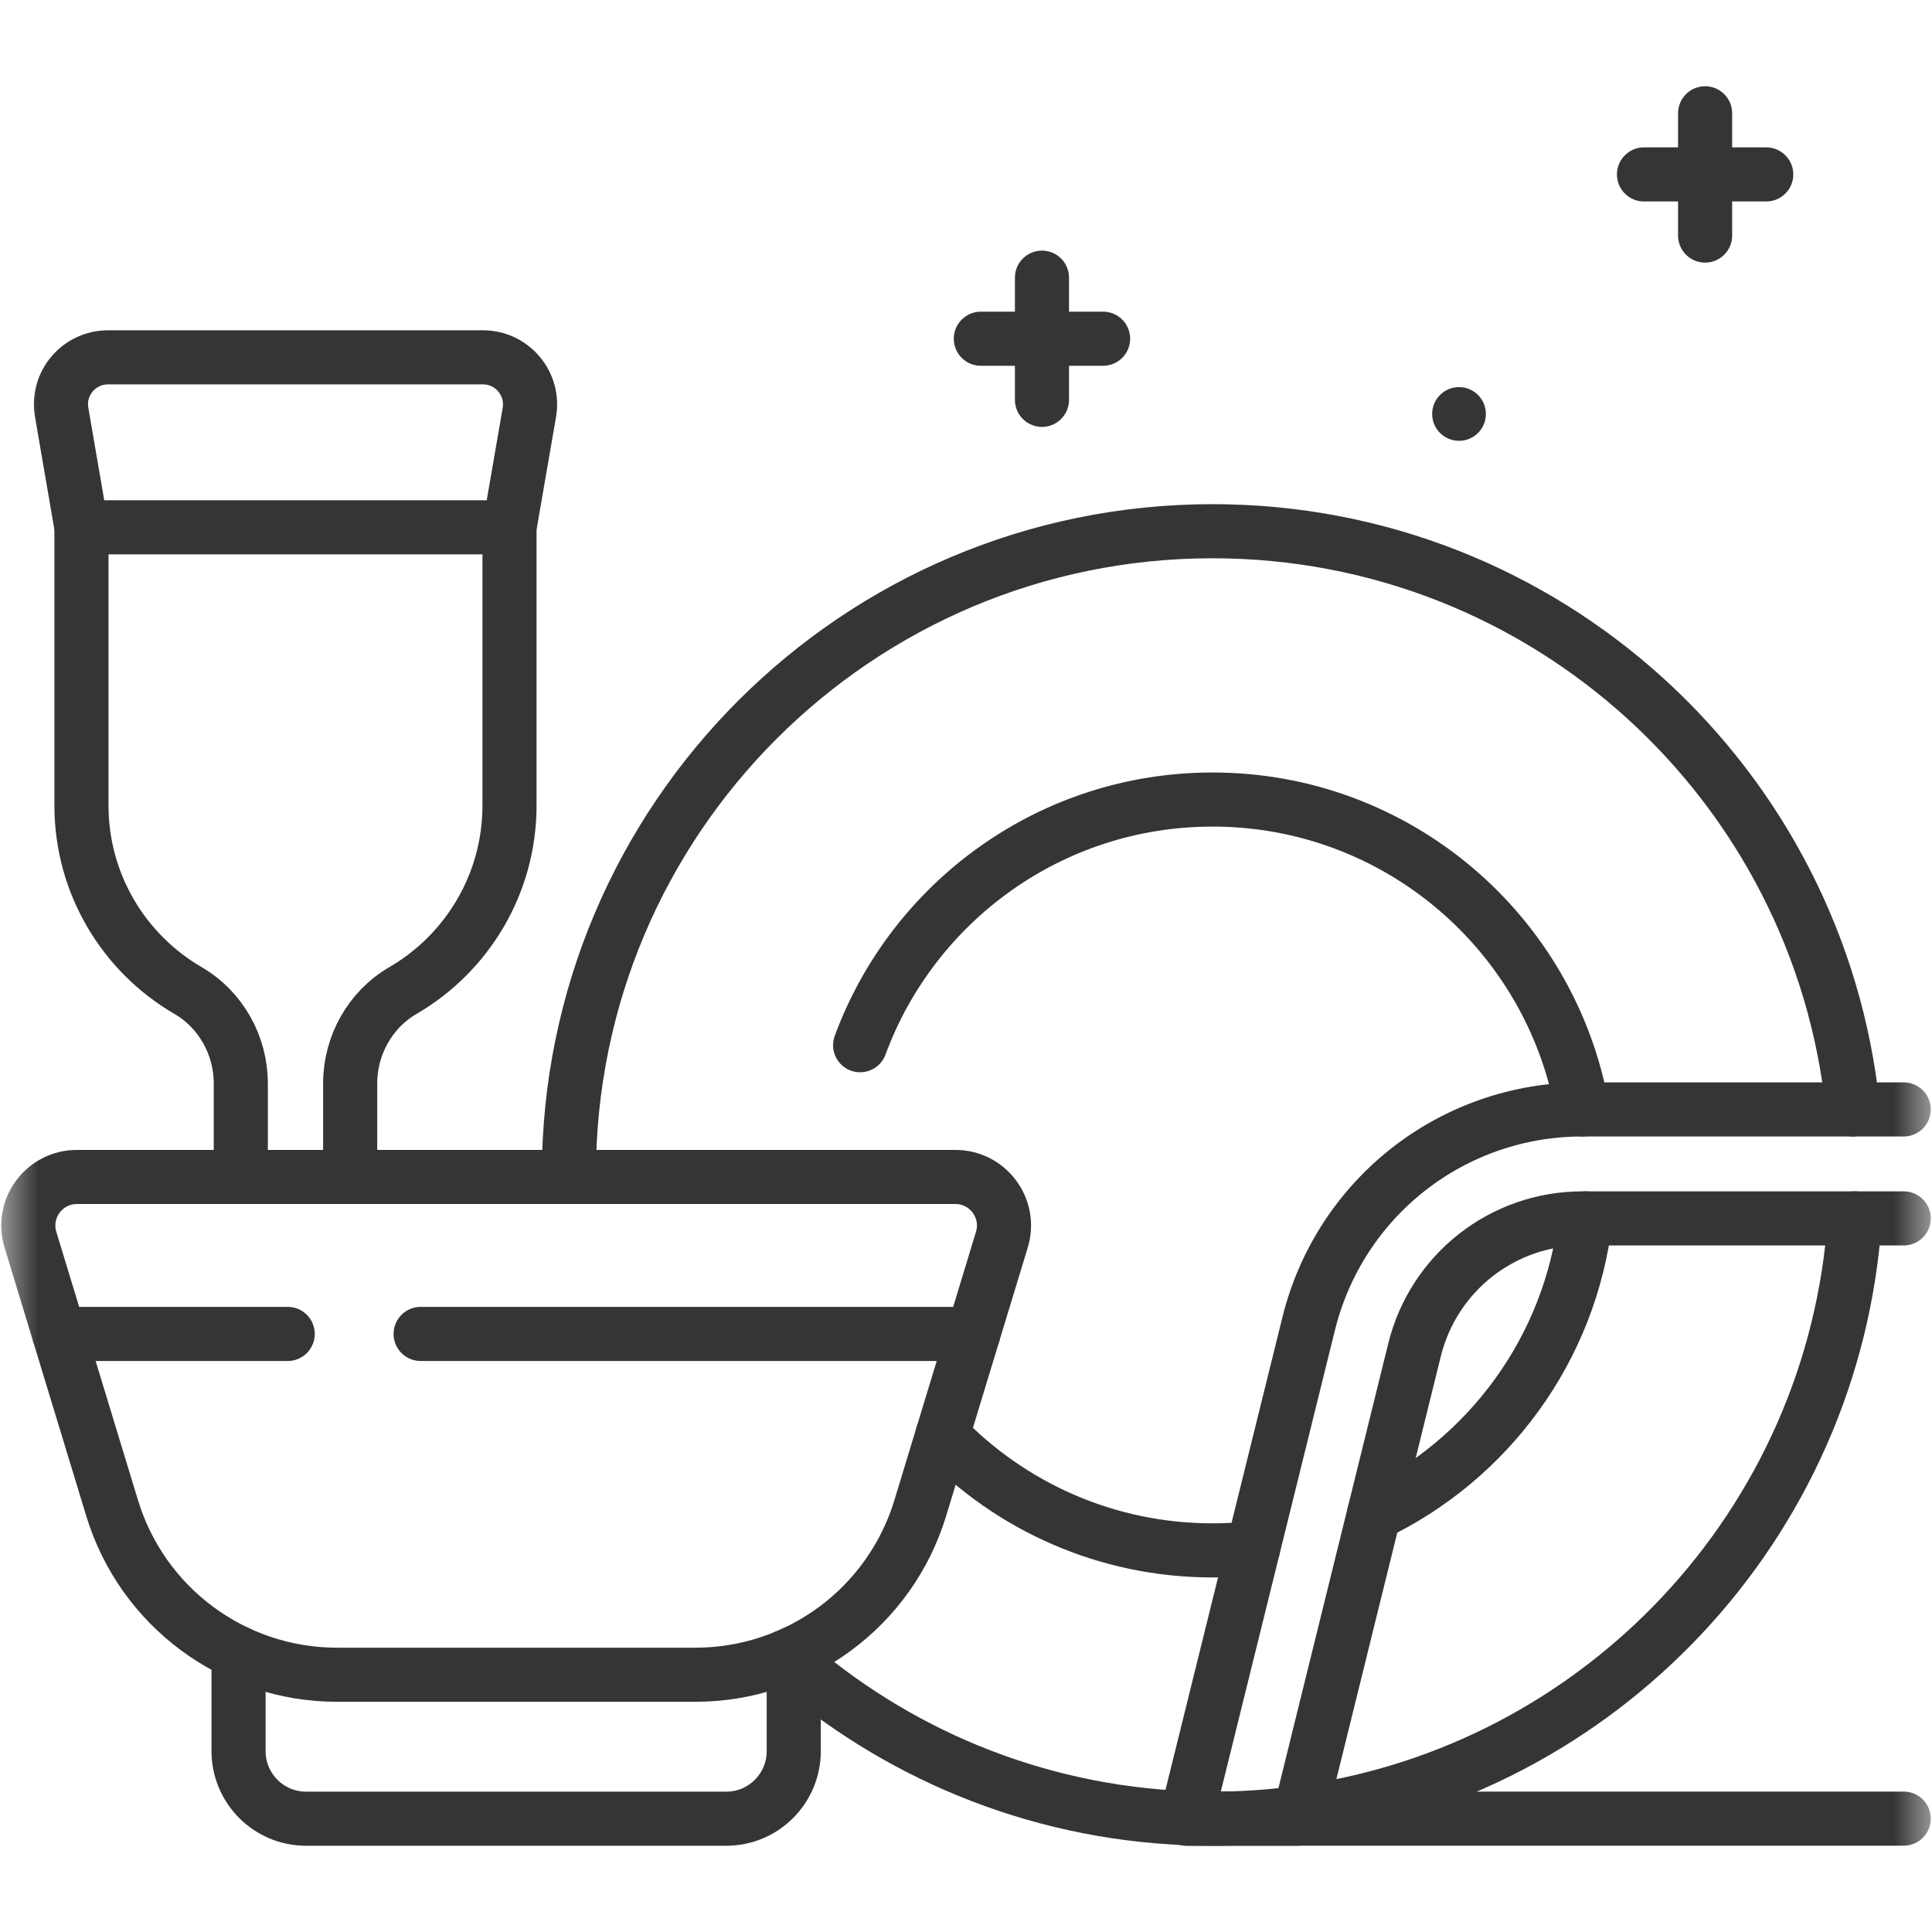 <svg xmlns="http://www.w3.org/2000/svg" fill="none" viewBox="0 0 25 25" height="25" width="25">
<mask height="25" width="25" y="0" x="0" maskUnits="userSpaceOnUse" style="mask-type:luminance" id="mask0_1023_46">
<path fill="white" d="M0 1.90735e-06H25V25H0V1.90735e-06Z"></path>
</mask>
<g mask="url(#mask0_1023_46)">
<path stroke-linejoin="round" stroke-linecap="round" stroke-miterlimit="10" stroke-width="0.7" stroke="#363436" d="M10.166 21.438C11.558 22.672 13.365 23.447 15.352 23.527C15.464 23.531 15.577 23.534 15.69 23.534C16.075 23.534 16.454 23.508 16.825 23.456C20.706 22.928 23.737 19.726 24.001 15.766"></path>
<path stroke-linejoin="round" stroke-linecap="round" stroke-miterlimit="10" stroke-width="0.7" stroke="#363436" d="M7.361 15.23V15.204C7.361 10.603 11.09 6.874 15.69 6.874C20.005 6.874 23.552 10.154 23.977 14.356"></path>
<path stroke-linejoin="round" stroke-linecap="round" stroke-miterlimit="10" stroke-width="0.7" stroke="#363436" d="M8.998 21.671H4.36C3.022 21.671 1.841 20.796 1.451 19.515L0.394 16.042C0.271 15.638 0.573 15.23 0.995 15.23H12.363C12.785 15.23 13.087 15.638 12.964 16.042L11.908 19.515C11.518 20.796 10.337 21.671 8.998 21.671Z"></path>
<path stroke-linejoin="round" stroke-linecap="round" stroke-miterlimit="10" stroke-width="0.7" stroke="#363436" d="M10.271 21.392V22.66C10.271 23.142 9.88 23.534 9.398 23.534H3.96C3.478 23.534 3.087 23.142 3.087 22.66V21.392"></path>
<path stroke-linejoin="round" stroke-linecap="round" stroke-miterlimit="10" stroke-width="0.7" stroke="#363436" d="M3.723 17.261H0.765"></path>
<path stroke-linejoin="round" stroke-linecap="round" stroke-miterlimit="10" stroke-width="0.7" stroke="#363436" d="M12.594 17.261H5.443"></path>
<path stroke-linejoin="round" stroke-linecap="round" stroke-miterlimit="10" stroke-width="0.7" stroke="#363436" d="M15.35 23.533H24.634"></path>
<path stroke-linejoin="round" stroke-linecap="round" stroke-miterlimit="10" stroke-width="0.7" stroke="#363436" d="M24.634 15.766H20.477C19.445 15.766 18.552 16.466 18.304 17.468L16.806 23.533H15.35L16.934 17.13C17.338 15.496 18.794 14.356 20.477 14.356H24.634"></path>
<path stroke-linejoin="round" stroke-linecap="round" stroke-miterlimit="10" stroke-width="0.7" stroke="#363436" d="M17.78 19.591C19.256 18.887 20.321 17.459 20.516 15.766"></path>
<path stroke-linejoin="round" stroke-linecap="round" stroke-miterlimit="10" stroke-width="0.7" stroke="#363436" d="M11.13 13.525C11.814 11.669 13.597 10.346 15.69 10.346C18.084 10.346 20.073 12.077 20.475 14.356"></path>
<path stroke-linejoin="round" stroke-linecap="round" stroke-miterlimit="10" stroke-width="0.7" stroke="#363436" d="M12.193 18.576C13.077 19.492 14.317 20.062 15.69 20.062C15.868 20.062 16.044 20.053 16.216 20.034"></path>
<path stroke-linejoin="round" stroke-linecap="round" stroke-miterlimit="10" stroke-width="0.7" stroke="#363436" d="M13.483 3.593V5.174"></path>
<path stroke-linejoin="round" stroke-linecap="round" stroke-miterlimit="10" stroke-width="0.7" stroke="#363436" d="M14.274 4.383H12.692"></path>
<path stroke-linejoin="round" stroke-linecap="round" stroke-miterlimit="10" stroke-width="0.7" stroke="#363436" d="M22.064 1.466V3.048"></path>
<path stroke-linejoin="round" stroke-linecap="round" stroke-miterlimit="10" stroke-width="0.7" stroke="#363436" d="M22.855 2.257H21.273"></path>
<path fill="#363436" d="M19.227 5.357C19.227 5.549 19.072 5.704 18.88 5.704C18.688 5.704 18.532 5.549 18.532 5.357C18.532 5.165 18.688 5.009 18.88 5.009C19.072 5.009 19.227 5.165 19.227 5.357Z"></path>
<path stroke-linejoin="round" stroke-linecap="round" stroke-miterlimit="10" stroke-width="0.7" stroke="#363436" d="M4.531 15.23V14.021C4.531 13.527 4.789 13.064 5.216 12.816C6.04 12.336 6.593 11.443 6.593 10.421V6.823L6.85 5.336C6.914 4.964 6.627 4.624 6.25 4.624H1.398C1.02 4.624 0.733 4.964 0.798 5.336L1.054 6.823V10.421C1.054 11.443 1.607 12.336 2.431 12.816C2.858 13.064 3.116 13.527 3.116 14.021V15.23"></path>
<path stroke-linejoin="round" stroke-linecap="round" stroke-miterlimit="10" stroke-width="0.7" stroke="#363436" d="M1.054 6.823H6.593"></path>
</g>
</svg>
